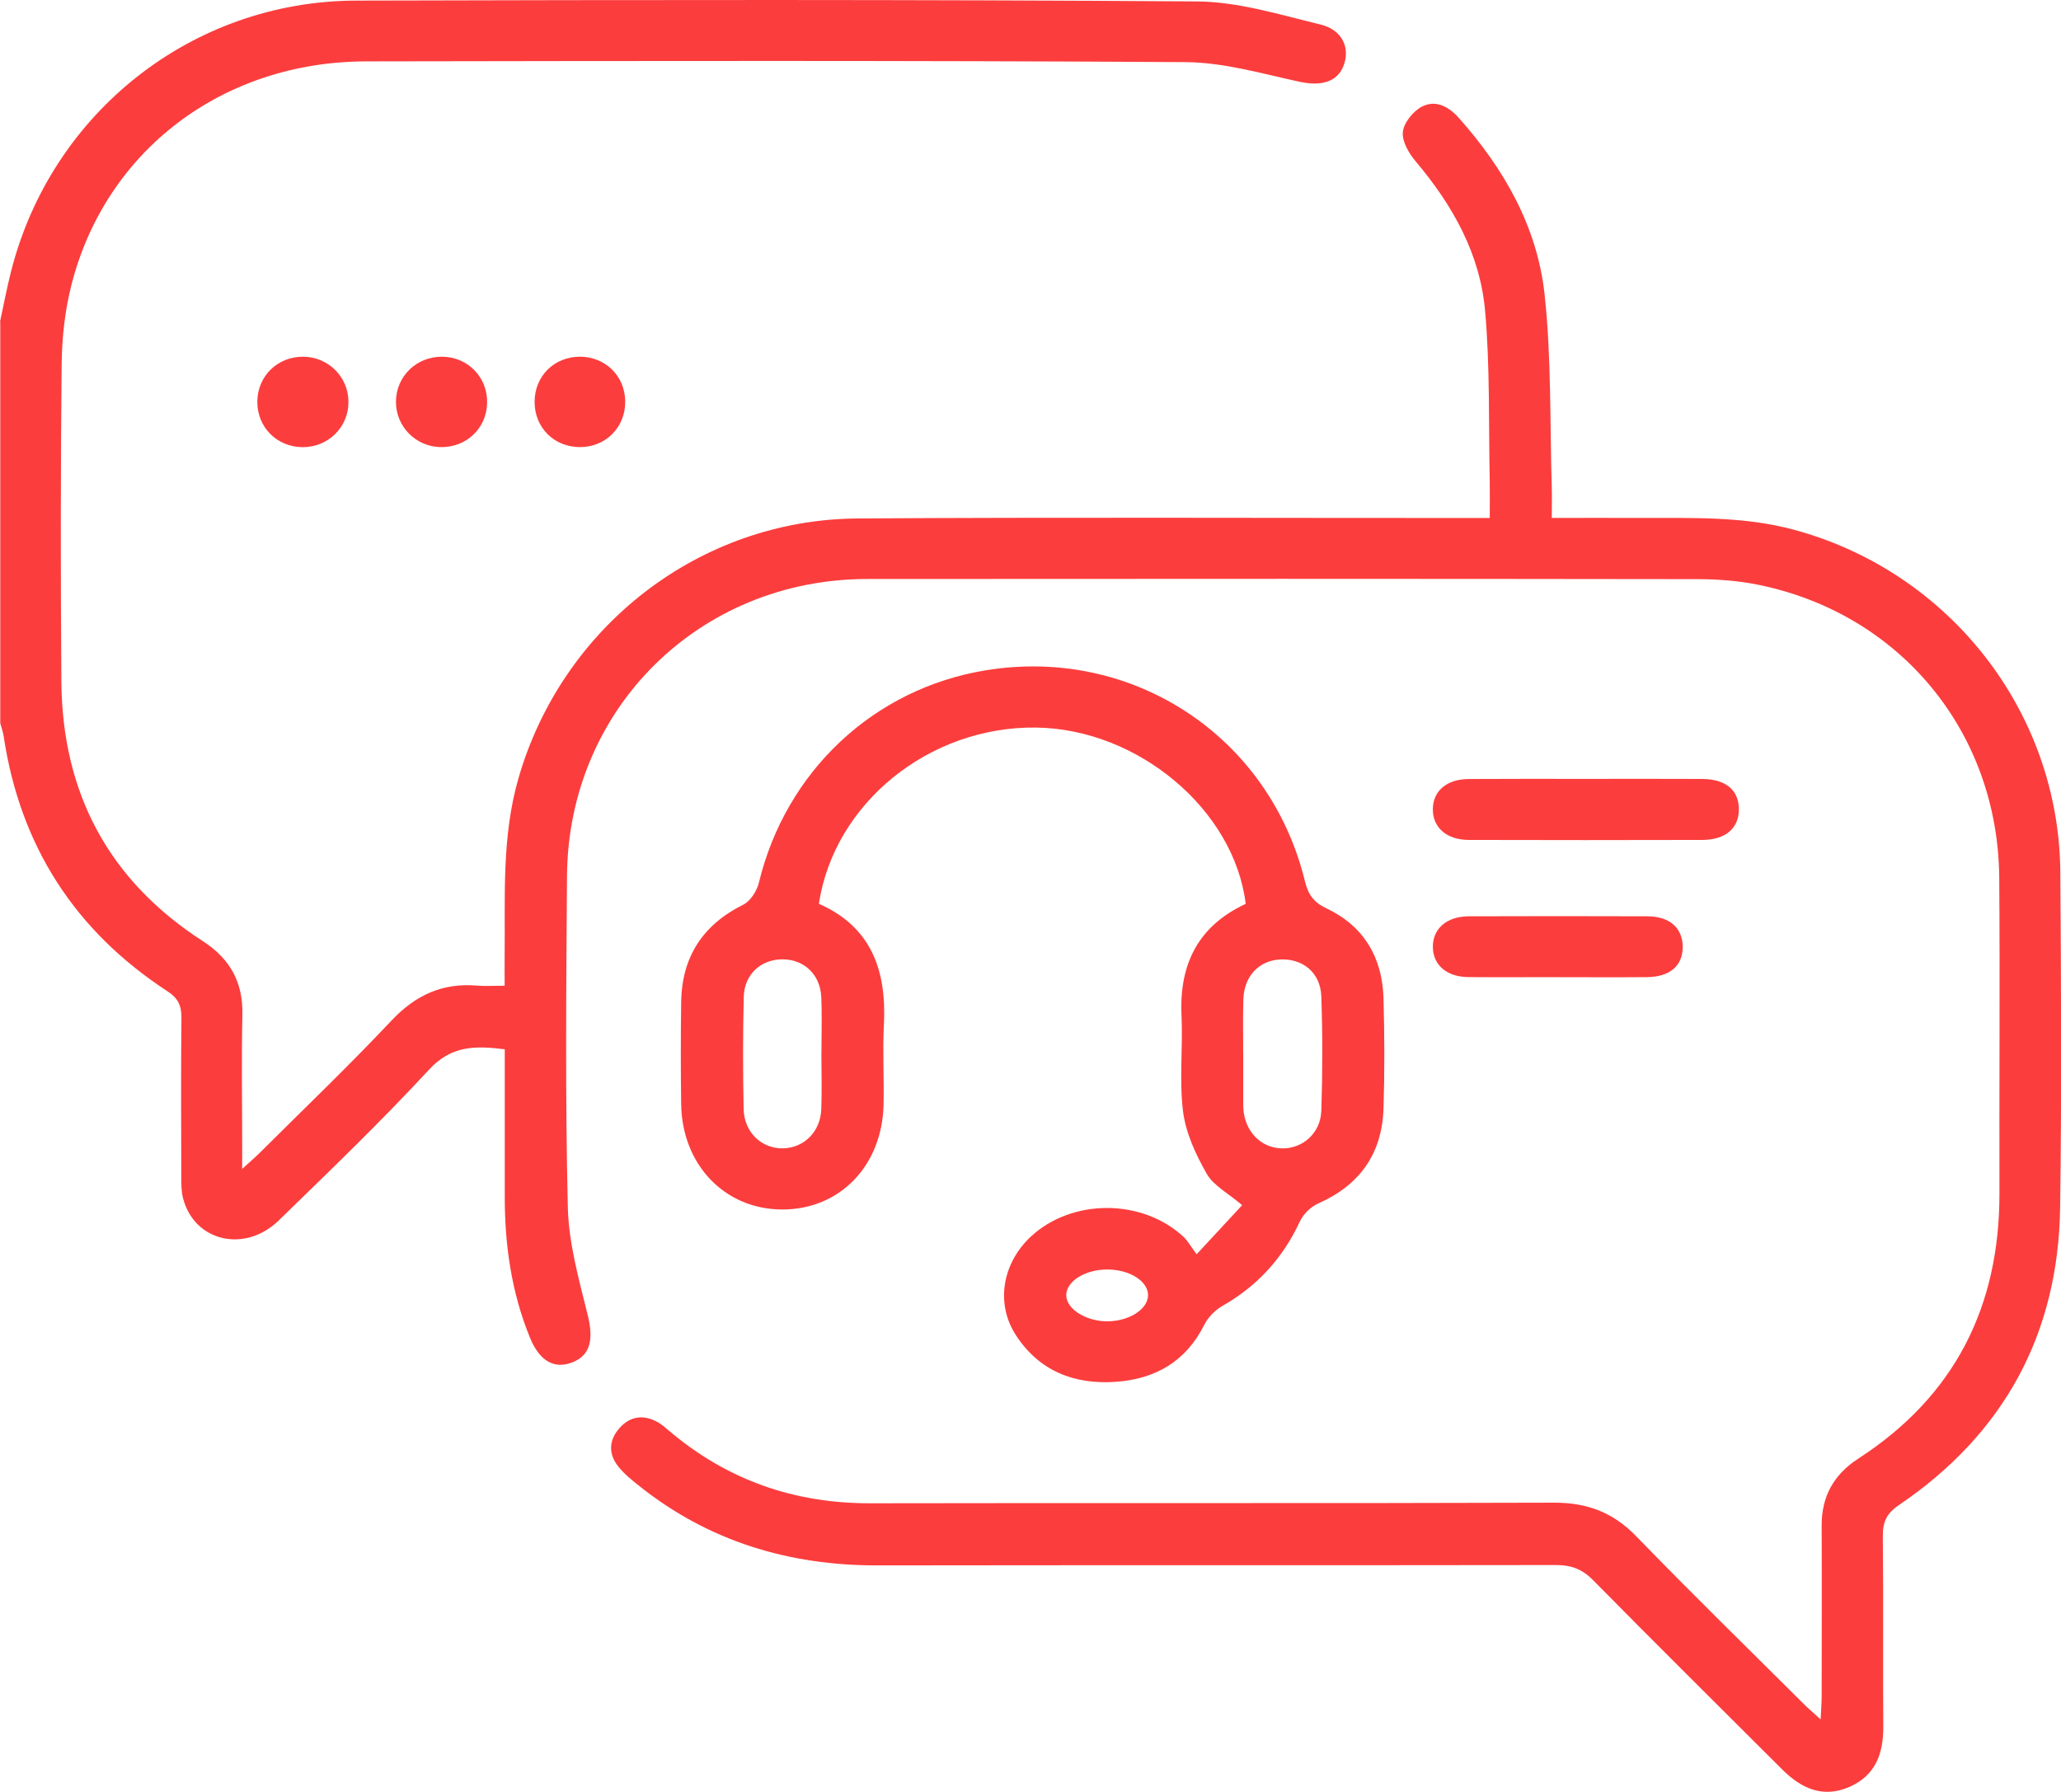 <svg width="69" height="60" viewBox="0 0 69 60" fill="none" xmlns="http://www.w3.org/2000/svg">
<g clip-path="url(#clip0_436_1843)">
<path d="M0 10.775C0.124 10.209 0.23 9.637 0.373 9.077C1.726 3.763 6.442 0.034 11.922 0.02C21.308 -0.004 30.692 -0.018 40.079 0.048C41.461 0.059 42.85 0.492 44.215 0.823C44.951 1.002 45.212 1.622 44.974 2.217C44.756 2.761 44.206 2.89 43.498 2.736C42.235 2.461 40.955 2.087 39.679 2.08C30.541 2.024 21.404 2.04 12.264 2.055C7.458 2.062 3.535 5.035 2.39 9.546C2.172 10.405 2.073 11.315 2.064 12.203C2.028 15.743 2.028 19.284 2.055 22.825C2.084 26.551 3.637 29.477 6.789 31.512C7.703 32.102 8.139 32.887 8.115 33.979C8.083 35.434 8.108 36.893 8.108 38.348C8.108 38.562 8.108 38.775 8.108 39.138C8.378 38.892 8.54 38.755 8.691 38.605C10.169 37.132 11.679 35.689 13.108 34.171C13.913 33.318 14.814 32.903 15.973 33.002C16.24 33.025 16.508 33.005 16.895 33.005C16.895 32.642 16.891 32.317 16.895 31.994C16.915 30.003 16.794 28.009 17.359 26.055C18.826 20.973 23.423 17.394 28.715 17.36C35.473 17.317 42.231 17.346 48.989 17.344C49.254 17.344 49.519 17.344 49.875 17.344C49.875 16.891 49.882 16.496 49.875 16.101C49.834 14.199 49.888 12.289 49.718 10.397C49.549 8.499 48.633 6.871 47.404 5.414C47.173 5.141 46.936 4.742 46.965 4.426C46.993 4.119 47.301 3.733 47.593 3.576C48.052 3.33 48.491 3.557 48.84 3.948C50.35 5.646 51.461 7.584 51.709 9.839C51.945 11.989 51.885 14.173 51.952 16.343C51.961 16.651 51.952 16.96 51.952 17.342C52.992 17.342 53.952 17.339 54.911 17.342C56.637 17.349 58.361 17.278 60.06 17.738C65.26 19.142 68.935 23.824 68.977 29.2C69.004 32.942 69.023 36.686 68.971 40.428C68.912 44.669 67.09 48.011 63.57 50.398C63.158 50.676 63.03 50.966 63.035 51.438C63.057 53.567 63.035 55.696 63.05 57.824C63.055 58.731 62.778 59.464 61.898 59.84C61.007 60.219 60.287 59.87 59.654 59.236C57.544 57.127 55.424 55.029 53.329 52.904C52.965 52.536 52.595 52.401 52.089 52.403C44.522 52.415 36.956 52.403 29.389 52.415C26.414 52.421 23.725 51.612 21.387 49.744C21.143 49.548 20.892 49.347 20.7 49.105C20.363 48.682 20.381 48.222 20.739 47.818C21.096 47.414 21.544 47.357 22.017 47.617C22.152 47.691 22.271 47.8 22.392 47.901C24.335 49.552 26.578 50.34 29.134 50.335C36.767 50.319 44.402 50.342 52.035 50.315C53.145 50.312 54.009 50.644 54.785 51.445C56.626 53.348 58.521 55.194 60.397 57.063C60.546 57.212 60.708 57.348 60.953 57.571C60.969 57.23 60.987 57.014 60.987 56.799C60.989 54.894 60.996 52.988 60.987 51.084C60.982 50.102 61.396 49.369 62.215 48.839C65.44 46.749 66.948 43.751 66.939 39.945C66.93 36.425 66.959 32.908 66.932 29.389C66.894 24.515 63.618 20.544 58.858 19.579C58.203 19.446 57.521 19.394 56.851 19.392C47.578 19.379 38.306 19.379 29.033 19.387C23.418 19.39 19.024 23.73 18.983 29.328C18.956 33.025 18.923 36.724 19.01 40.421C19.039 41.628 19.381 42.839 19.674 44.024C19.874 44.833 19.778 45.37 19.174 45.612C18.558 45.858 18.063 45.575 17.743 44.79C17.122 43.273 16.897 41.687 16.899 40.06C16.899 38.428 16.899 36.797 16.899 35.134C15.918 35.012 15.117 35.001 14.368 35.811C12.755 37.556 11.038 39.205 9.334 40.863C8.193 41.975 6.497 41.565 6.127 40.117C6.067 39.884 6.069 39.629 6.069 39.384C6.064 37.613 6.056 35.843 6.074 34.074C6.078 33.673 5.961 33.424 5.614 33.197C2.509 31.173 0.675 28.324 0.124 24.659C0.103 24.51 0.049 24.366 0.009 24.219C0.009 19.737 0.009 15.255 0.009 10.773L0 10.775Z" fill="#FC3D3D"/>
<path d="M40.064 41.995C40.636 41.379 41.109 40.867 41.586 40.353C41.115 39.95 40.627 39.701 40.4 39.302C40.035 38.662 39.7 37.942 39.608 37.223C39.475 36.165 39.606 35.075 39.556 34.002C39.475 32.28 40.118 31.001 41.705 30.264C41.318 27.102 38.086 24.399 34.673 24.361C31.108 24.322 27.926 26.89 27.415 30.262C29.178 31.037 29.686 32.502 29.592 34.311C29.546 35.206 29.601 36.104 29.58 36.999C29.531 39.043 28.106 40.504 26.183 40.498C24.27 40.493 22.836 39.007 22.805 36.977C22.789 35.835 22.789 34.692 22.805 33.55C22.827 32.041 23.527 30.966 24.889 30.288C25.129 30.167 25.341 29.828 25.408 29.551C26.308 25.829 29.243 23.064 32.99 22.446C37.911 21.634 42.499 24.649 43.685 29.497C43.795 29.943 43.968 30.207 44.408 30.415C45.656 31.004 46.279 32.057 46.318 33.42C46.352 34.651 46.358 35.885 46.318 37.116C46.27 38.625 45.528 39.681 44.131 40.297C43.883 40.407 43.633 40.655 43.517 40.901C42.951 42.122 42.099 43.058 40.928 43.725C40.681 43.865 40.443 44.109 40.316 44.362C39.702 45.591 38.674 46.175 37.358 46.268C35.965 46.367 34.783 45.906 34.004 44.695C33.323 43.637 33.559 42.289 34.52 41.398C35.894 40.126 38.244 40.13 39.623 41.414C39.767 41.549 39.866 41.734 40.06 41.995H40.064ZM41.622 35.278C41.622 35.838 41.622 36.397 41.622 36.958C41.622 37.002 41.622 37.047 41.624 37.092C41.662 37.872 42.206 38.441 42.922 38.452C43.613 38.463 44.211 37.944 44.236 37.191C44.279 35.916 44.281 34.638 44.236 33.363C44.209 32.565 43.611 32.086 42.852 32.127C42.142 32.166 41.649 32.691 41.626 33.465C41.608 34.069 41.622 34.674 41.62 35.28L41.622 35.278ZM27.501 35.265C27.501 34.638 27.523 34.011 27.495 33.385C27.463 32.632 26.921 32.123 26.2 32.122C25.478 32.12 24.92 32.621 24.9 33.377C24.869 34.629 24.871 35.885 24.896 37.137C24.913 37.919 25.507 38.47 26.225 38.45C26.923 38.431 27.467 37.892 27.495 37.144C27.519 36.519 27.501 35.891 27.499 35.264L27.501 35.265ZM37.089 42.507C36.333 42.499 35.687 42.905 35.697 43.38C35.708 43.845 36.388 44.26 37.114 44.242C37.837 44.224 38.444 43.818 38.435 43.356C38.426 42.895 37.821 42.514 37.09 42.507H37.089Z" fill="#FC3D3D"/>
<path d="M53.081 26.08C54.382 26.08 55.685 26.075 56.987 26.082C57.78 26.087 58.216 26.457 58.216 27.099C58.216 27.735 57.768 28.123 56.988 28.124C54.384 28.13 51.78 28.132 49.175 28.124C48.419 28.123 47.952 27.695 47.971 27.068C47.989 26.472 48.441 26.089 49.175 26.084C50.477 26.075 51.78 26.08 53.081 26.08Z" fill="#FC3D3D"/>
<path d="M52.183 32.718C51.175 32.718 50.167 32.725 49.161 32.717C48.437 32.709 47.985 32.319 47.971 31.725C47.957 31.102 48.426 30.683 49.181 30.681C51.173 30.674 53.165 30.674 55.158 30.681C55.892 30.685 56.322 31.064 56.335 31.68C56.349 32.327 55.917 32.711 55.136 32.718C54.152 32.727 53.165 32.72 52.181 32.72L52.183 32.718Z" fill="#FC3D3D"/>
<path d="M14.813 11.944C15.673 11.957 16.33 12.64 16.308 13.5C16.287 14.355 15.598 14.997 14.728 14.97C13.904 14.944 13.251 14.269 13.256 13.448C13.261 12.597 13.951 11.932 14.813 11.944Z" fill="#FC3D3D"/>
<path d="M10.136 14.972C9.272 14.972 8.608 14.303 8.615 13.443C8.622 12.586 9.305 11.928 10.168 11.945C10.996 11.959 11.657 12.618 11.666 13.443C11.677 14.294 10.996 14.973 10.136 14.973V14.972Z" fill="#FC3D3D"/>
<path d="M19.436 14.97C18.564 14.98 17.9 14.33 17.898 13.462C17.895 12.595 18.555 11.939 19.425 11.944C20.265 11.95 20.913 12.582 20.931 13.419C20.951 14.285 20.301 14.96 19.436 14.971V14.97Z" fill="#FC3D3D"/>
</g>
<defs>
<clipPath id="clip0_436_1843">
<rect width="69" height="60" fill="white"/>
</clipPath>
</defs>
</svg>
